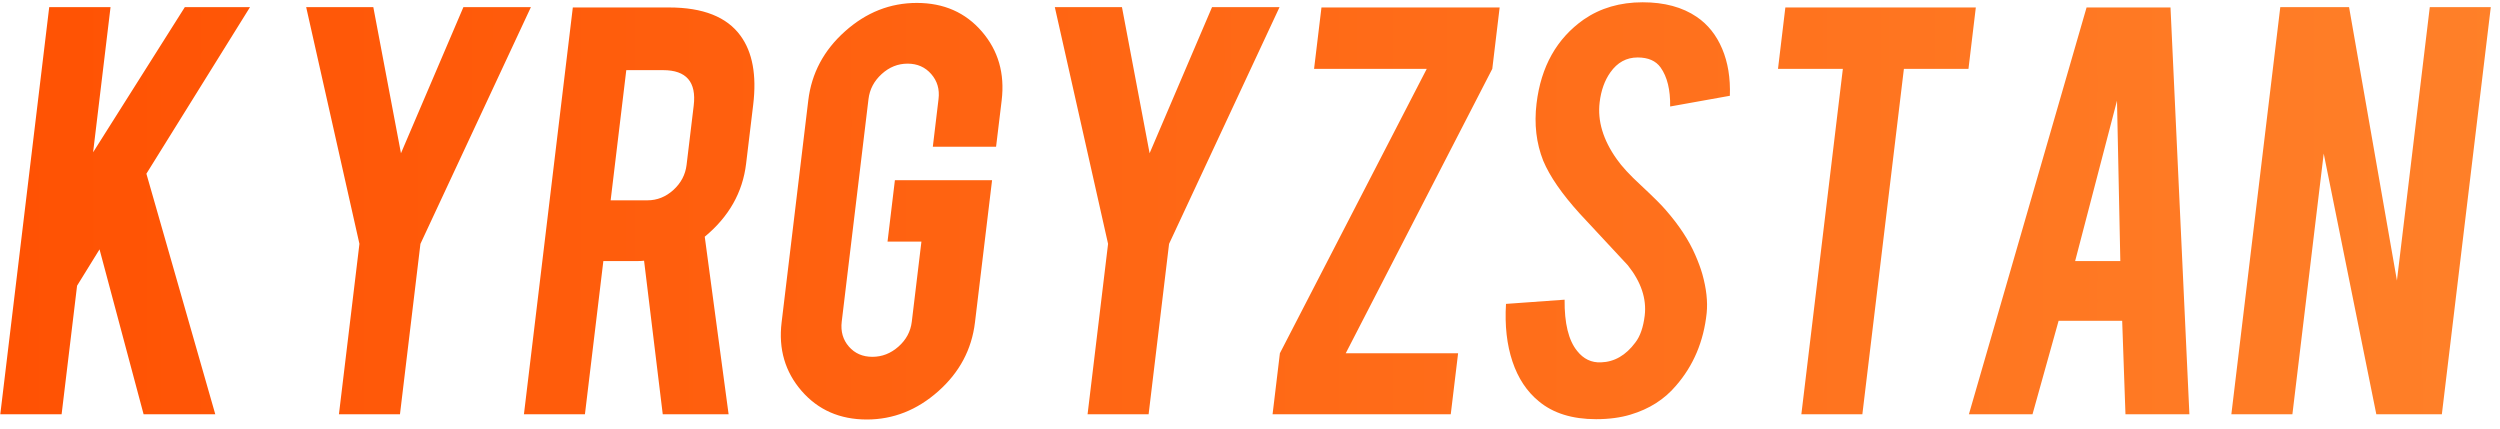 <?xml version="1.0" encoding="UTF-8"?>
<svg width="70px" height="12px" viewBox="0 0 70 12" version="1.1" xmlns="http://www.w3.org/2000/svg" xmlns:xlink="http://www.w3.org/1999/xlink">
    <title>Kyrgyzstan</title>
    <defs>
        <linearGradient x1="166.545%" y1="79.2%" x2="-7.545%" y2="79.2%" id="linearGradient-1">
            <stop stop-color="#FF9F42" offset="0%"></stop>
            <stop stop-color="#FF4E00" offset="100%"></stop>
        </linearGradient>
    </defs>
    <g id="0421首页切图" stroke="none" stroke-width="1" fill="none" fill-rule="evenodd">
        <g id="首页3" transform="translate(-788, -1016)" fill="url(#linearGradient-1)">
            <g id="编组-15备份-3" transform="translate(788, 1016)">
                <g id="Kyrgyzstan" transform="translate(0.008, 0.064)">
                    <path d="M2.15,7.936 L1.717,11.536 L0,11.536 L1.37,0.136 L3.087,0.136 L2.599,4.2 L5.167,0.136 L6.992,0.136 L4.091,4.8 L6.02,11.536 L4.013,11.536 L2.779,6.918 L2.15,7.936 Z M10.056,6.764 L8.565,0.136 L10.445,0.136 L11.219,4.227 L12.967,0.136 L14.857,0.136 L11.764,6.764 L11.191,11.536 L9.482,11.536 L10.056,6.764 Z M18.724,0.145 C19.676,0.145 20.344,0.409 20.726,0.936 C21.063,1.397 21.181,2.039 21.082,2.864 L20.883,4.518 C20.787,5.324 20.4,6.006 19.725,6.564 L20.393,11.536 L18.549,11.536 L18.026,7.236 C17.977,7.242 17.925,7.245 17.871,7.245 L16.886,7.245 L16.37,11.536 L14.662,11.536 L16.031,0.145 L18.724,0.145 Z M19.416,2.891 C19.495,2.23 19.209,1.9 18.559,1.9 L17.528,1.9 L17.09,5.545 L18.121,5.545 C18.392,5.545 18.634,5.448 18.847,5.255 C19.06,5.061 19.183,4.827 19.216,4.555 L19.416,2.891 Z M24.262,11.682 C23.509,11.682 22.9,11.415 22.437,10.882 C21.974,10.348 21.787,9.709 21.877,8.964 L22.624,2.745 C22.715,1.988 23.058,1.344 23.652,0.814 C24.246,0.283 24.916,0.018 25.664,0.018 C26.417,0.018 27.024,0.285 27.484,0.818 C27.944,1.352 28.129,1.994 28.039,2.745 L27.882,4.045 L26.111,4.045 L26.271,2.709 C26.304,2.436 26.236,2.203 26.066,2.009 C25.897,1.815 25.676,1.718 25.405,1.718 C25.134,1.718 24.892,1.815 24.679,2.009 C24.466,2.203 24.343,2.436 24.31,2.709 L23.56,8.945 C23.528,9.218 23.595,9.45 23.761,9.641 C23.928,9.832 24.147,9.927 24.419,9.927 C24.69,9.927 24.933,9.832 25.149,9.641 C25.365,9.45 25.489,9.218 25.522,8.945 L25.792,6.7 L24.843,6.7 L25.049,4.982 L27.77,4.982 L27.291,8.964 C27.2,9.721 26.858,10.364 26.264,10.891 C25.671,11.418 25.003,11.682 24.262,11.682 Z M31.018,6.764 L29.527,0.136 L31.407,0.136 L32.181,4.227 L33.929,0.136 L35.819,0.136 L32.726,6.764 L32.153,11.536 L30.444,11.536 L31.018,6.764 Z M41.982,0.145 L41.776,1.864 L37.673,9.827 L40.819,9.827 L40.613,11.536 L35.624,11.536 L35.829,9.827 L39.941,1.864 L36.786,1.864 L36.993,0.145 L41.982,0.145 Z M47.779,8.7 C47.696,9.494 47.409,10.173 46.919,10.736 C46.596,11.118 46.172,11.388 45.647,11.545 C45.366,11.63 45.044,11.673 44.683,11.673 C44.014,11.673 43.479,11.506 43.08,11.173 C42.745,10.9 42.499,10.529 42.341,10.059 C42.184,9.589 42.123,9.052 42.16,8.445 L43.801,8.327 C43.794,8.988 43.911,9.467 44.153,9.764 C44.331,9.988 44.553,10.094 44.82,10.082 C45.195,10.07 45.515,9.885 45.781,9.527 C45.917,9.352 46.004,9.1 46.044,8.773 C46.1,8.3 45.943,7.83 45.571,7.364 C45.272,7.042 44.824,6.561 44.226,5.918 C43.726,5.367 43.385,4.873 43.202,4.436 C43.008,3.945 42.946,3.412 43.015,2.836 C43.139,1.8 43.58,1.015 44.337,0.482 C44.804,0.161 45.353,0 45.986,0 C46.595,0 47.1,0.136 47.501,0.409 C47.813,0.621 48.05,0.918 48.212,1.3 C48.374,1.682 48.446,2.121 48.428,2.618 L46.756,2.918 C46.764,2.452 46.675,2.088 46.49,1.827 C46.356,1.639 46.141,1.545 45.846,1.545 C45.532,1.545 45.277,1.685 45.081,1.964 C44.922,2.188 44.822,2.467 44.782,2.8 C44.719,3.321 44.878,3.852 45.26,4.391 C45.404,4.597 45.627,4.839 45.931,5.118 C46.289,5.452 46.523,5.685 46.634,5.818 C47.005,6.242 47.28,6.661 47.459,7.073 C47.544,7.267 47.61,7.445 47.657,7.609 C47.771,8.015 47.811,8.379 47.779,8.7 Z M51.592,1.864 L49.776,1.864 L49.982,0.145 L55.315,0.145 L55.109,1.864 L53.301,1.864 L52.138,11.536 L50.43,11.536 L51.592,1.864 Z M57.633,8.918 L56.902,11.536 L55.121,11.536 L58.416,0.145 L60.766,0.145 L61.295,11.536 L59.505,11.536 L59.413,8.918 L57.633,8.918 Z M59.268,2.755 L58.096,7.245 L59.361,7.245 L59.268,2.755 Z M65.766,0.136 L67.106,7.791 L68.026,0.136 L69.734,0.136 L68.364,11.536 L66.529,11.536 L65.056,4.236 L64.179,11.536 L62.47,11.536 L63.84,0.136 L65.766,0.136 Z" id="形状结合"></path>
                </g>
            </g>
        </g>
    </g>
</svg>